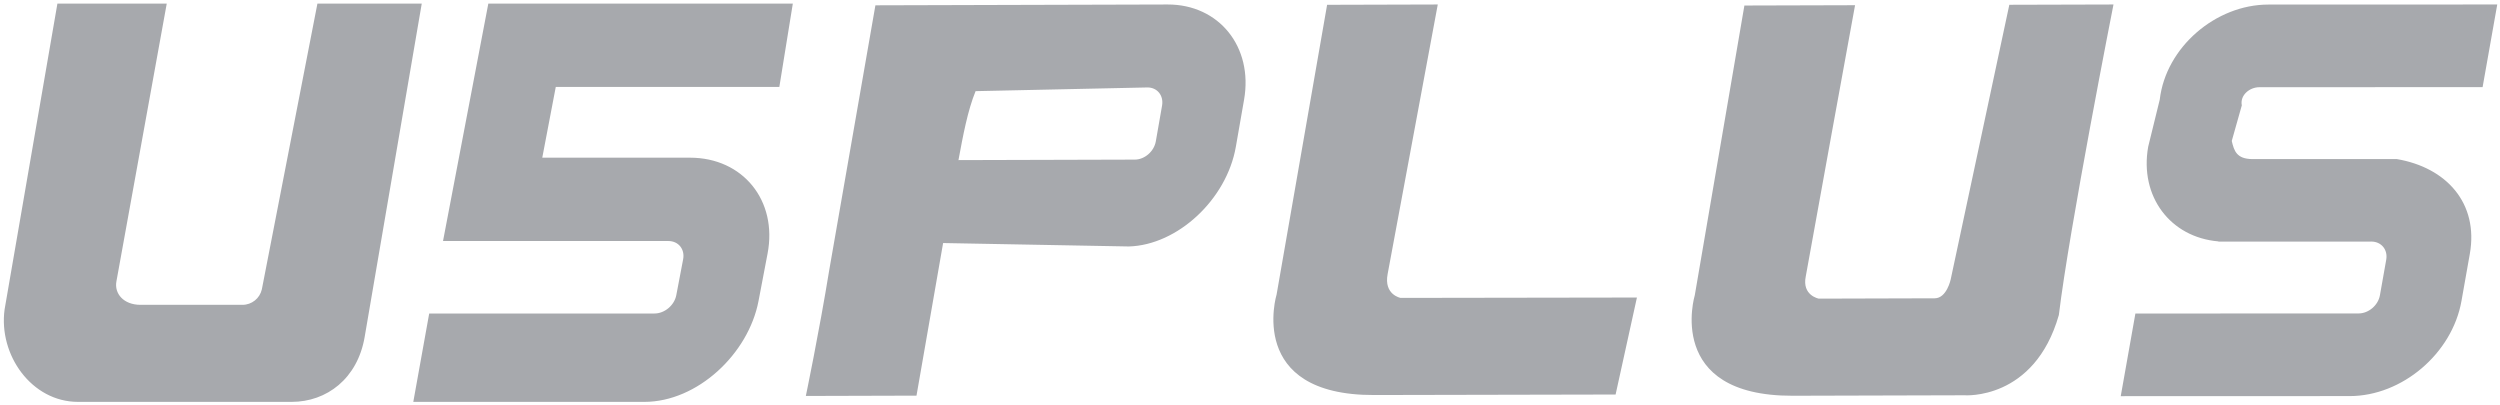 <svg width="463" height="75" viewBox="0 0 463 75" fill="none" xmlns="http://www.w3.org/2000/svg">
<path fill-rule="evenodd" clip-rule="evenodd" d="M459.778 16.137L418.445 16.15C416.592 16.15 414.82 17.656 415.182 19.514L413.322 26.104C413.754 27.946 414.212 29.44 417.151 29.463L443.853 29.454C453.055 31.008 459.077 37.611 457.409 47.027L455.863 55.748C454.139 65.469 444.869 73.353 435.157 73.356L392.761 73.37L395.475 58.066L436.806 58.051C438.662 58.051 440.431 56.545 440.761 54.687L441.93 48.097C442.256 46.255 441.04 44.761 439.209 44.738L411.4 44.747C411.391 44.747 411.382 44.746 411.371 44.746H410.859L410.83 44.704C401.951 43.949 396.21 36.394 397.844 27.175L399.984 18.454C401.113 8.732 410.382 0.849 420.094 0.846L462.491 0.831L459.778 16.137ZM363.808 73.205L332.009 73.293C308.237 73.361 313.876 54.671 313.876 54.671L323.062 1.023L343.557 0.965C343.557 0.965 335.145 47.03 334.426 51.192C333.699 54.732 336.836 55.307 336.836 55.307C336.836 55.307 356.075 55.252 358.311 55.245C360.544 55.239 361.271 51.737 361.271 51.737L372.127 0.885L391.417 0.831C391.417 0.831 383.205 42.46 381.299 58.342C376.763 74.221 363.808 73.205 363.808 73.205ZM303.159 55.102L299.209 73.065L254.5 73.159C230.728 73.226 236.427 54.536 236.427 54.536L245.78 0.89L266.275 0.831C266.275 0.831 257.72 46.895 256.99 50.747C256.25 54.597 259.384 55.171 259.384 55.171C259.384 55.171 300.924 55.108 303.159 55.102ZM228.875 27.202C227.169 36.959 218.062 45.39 209.061 45.646L174.664 45.012L169.735 73.272L149.241 73.331C149.241 73.331 151.653 61.801 153.613 49.795L162.125 0.984L178.233 0.939L178.235 0.938L189.641 0.906L216.237 0.831C225.766 0.804 232.11 8.693 230.404 18.449L228.875 27.202ZM212.508 16.195L180.68 16.88C179.216 20.448 178.352 25.103 177.507 29.651L210.173 29.559C211.994 29.553 213.733 28.038 214.058 26.174L215.214 19.56C215.54 17.697 214.328 16.191 212.508 16.195ZM102.928 16.103L100.428 29.203H127.791C137.595 29.203 144.026 37.15 142.156 46.95L140.478 55.745C138.608 65.546 129.144 74.427 119.34 74.427H76.542L79.487 58.061H121.21C123.083 58.061 124.891 56.543 125.248 54.671L126.516 48.025C126.874 46.152 125.645 44.636 123.773 44.636H82.048L90.436 0.672H146.829L144.333 16.103H102.928ZM54.003 74.427H14.446C5.865 74.427 -0.308 65.747 0.852 57.298L10.631 0.672H30.88L21.561 52.107C21.141 54.367 22.877 56.455 26.029 56.455H44.905C46.625 56.455 48.116 55.261 48.494 53.584L58.785 0.672H78.107L67.521 62.48C66.198 70.083 60.551 74.427 54.003 74.427Z" fill="#A7A9AD"/>
</svg>